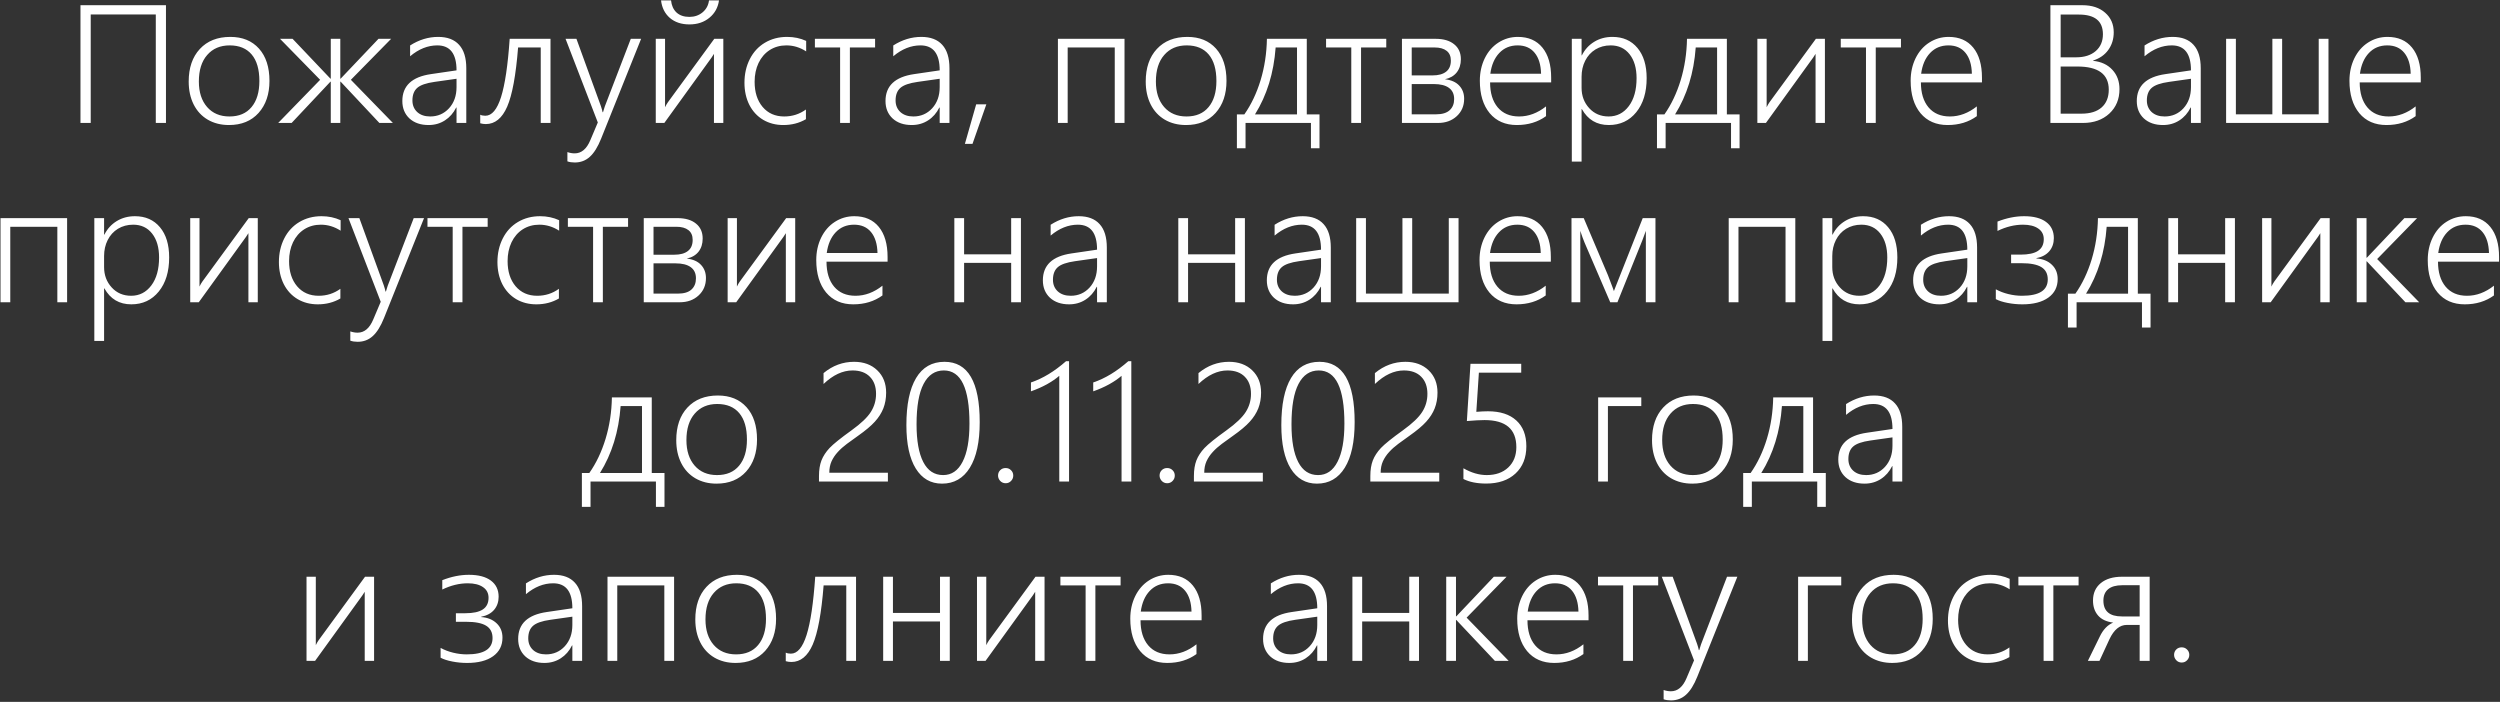 <?xml version="1.0" encoding="UTF-8"?> <svg xmlns="http://www.w3.org/2000/svg" width="1464" height="411" viewBox="0 0 1464 411" fill="none"><rect x="0" y="0" width="1464" height="411" fill="#333333" stroke="none"/><path d="M91.234 72V8.484H53.125V72H47.125V3.047H97.188V72H91.234ZM134.078 73.219C129.391 73.219 125.25 72.172 121.656 70.078C118.094 67.984 115.344 65.016 113.406 61.172C111.469 57.297 110.5 52.828 110.5 47.766C110.5 39.734 112.672 33.375 117.016 28.688C121.391 23.969 127.344 21.609 134.875 21.609C141.969 21.609 147.562 23.891 151.656 28.453C155.75 33.016 157.797 39.328 157.797 47.391C157.797 55.141 155.672 61.391 151.422 66.141C147.172 70.859 141.391 73.219 134.078 73.219ZM134.5 26.578C128.969 26.578 124.578 28.453 121.328 32.203C118.078 35.922 116.453 41.094 116.453 47.719C116.453 54 118.062 58.984 121.281 62.672C124.5 66.359 128.859 68.203 134.359 68.203C139.953 68.203 144.266 66.375 147.297 62.719C150.359 59.062 151.891 53.969 151.891 47.438C151.891 40.656 150.391 35.484 147.391 31.922C144.391 28.359 140.094 26.578 134.5 26.578ZM222.156 72L199.469 47.812H199.281V72H193.703V47.812H193.516L170.781 72H162.906L187.469 46.734L163.984 22.734H171.344L193.516 46.078H193.703V22.734H199.281V46.078H199.469L221.641 22.734H229.047L205.469 46.734L230.078 72H222.156ZM267.344 72V62.953H267.156C265.562 66.172 263.359 68.688 260.547 70.5C257.734 72.312 254.547 73.219 250.984 73.219C246.328 73.219 242.594 71.938 239.781 69.375C237 66.781 235.609 63.375 235.609 59.156C235.609 50.281 241.188 45.031 252.344 43.406L267.344 41.203C267.344 31.453 263.594 26.578 256.094 26.578C250.531 26.578 245.219 28.703 240.156 32.953V26.625C245.375 23.281 250.859 21.609 256.609 21.609C261.984 21.609 266.062 23.156 268.844 26.25C271.656 29.312 273.062 33.891 273.062 39.984V72H267.344ZM241.516 58.828C241.516 61.609 242.453 63.875 244.328 65.625C246.234 67.344 248.766 68.203 251.922 68.203C256.328 68.203 260 66.609 262.938 63.422C265.875 60.203 267.344 56.062 267.344 51V46.125L254.453 47.953C249.578 48.641 246.203 49.812 244.328 51.469C242.453 53.125 241.516 55.578 241.516 58.828ZM316.656 72V27.797H303.391C302.109 44.047 299.984 55.594 297.016 62.438C294.047 69.25 289.875 72.656 284.5 72.656C283.406 72.656 282.312 72.5 281.219 72.188V67.172C281.969 67.578 282.969 67.781 284.219 67.781C288.031 67.781 291.094 64.141 293.406 56.859C295.719 49.578 297.406 38.203 298.469 22.734H322.375V72H316.656ZM336.578 95.156C334.953 95.156 333.516 94.938 332.266 94.5V89.062C333.703 89.562 335.125 89.812 336.531 89.812C340.5 89.812 343.562 87.219 345.719 82.031L350.078 71.719L331.188 22.734H337.562L351.859 62.062C352.328 63.438 352.672 64.656 352.891 65.719H353.125L353.641 64.031L354.203 62.25L369.391 22.734H375.438L352 81.234C350.062 86.078 347.859 89.609 345.391 91.828C342.953 94.047 340.016 95.156 336.578 95.156ZM403.75 9.891C406.719 9.891 409.281 9 411.438 7.219C413.594 5.406 414.844 3.078 415.188 0.234H421.047C420.453 4.422 418.578 7.812 415.422 10.406C412.297 13 408.391 14.297 403.703 14.297C399.047 14.297 395.234 13.031 392.266 10.5C389.328 7.938 387.609 4.516 387.109 0.234H392.969C393.25 3.203 394.312 5.562 396.156 7.312C398.031 9.031 400.547 9.891 403.703 9.891H403.75ZM418.094 72V31.547L416.734 33.656L389.031 72H384.016V22.734H389.453V62.812C389.953 61.719 390.516 60.734 391.141 59.859L418.281 22.734H423.578V72H418.094ZM471.953 69.797C468.047 72.078 463.641 73.219 458.734 73.219C454.328 73.219 450.391 72.203 446.922 70.172C443.453 68.109 440.75 65.188 438.812 61.406C436.906 57.594 435.953 53.281 435.953 48.469C435.953 43.344 437 38.719 439.094 34.594C441.188 30.469 444.125 27.281 447.906 25.031C451.719 22.75 456.062 21.609 460.938 21.609C464.969 21.609 468.688 22.391 472.094 23.953V30.094C468.469 27.75 464.609 26.578 460.516 26.578C456.859 26.578 453.609 27.484 450.766 29.297C447.953 31.109 445.766 33.641 444.203 36.891C442.672 40.141 441.906 43.812 441.906 47.906C441.906 54 443.469 58.906 446.594 62.625C449.75 66.344 453.969 68.203 459.25 68.203C463.969 68.203 468.203 66.844 471.953 64.125V69.797ZM497.688 27.797V72H491.969V27.797H477.203V22.734H512.453V27.797H497.688ZM550.281 72V62.953H550.094C548.5 66.172 546.297 68.688 543.484 70.5C540.672 72.312 537.484 73.219 533.922 73.219C529.266 73.219 525.531 71.938 522.719 69.375C519.938 66.781 518.547 63.375 518.547 59.156C518.547 50.281 524.125 45.031 535.281 43.406L550.281 41.203C550.281 31.453 546.531 26.578 539.031 26.578C533.469 26.578 528.156 28.703 523.094 32.953V26.625C528.312 23.281 533.797 21.609 539.547 21.609C544.922 21.609 549 23.156 551.781 26.25C554.594 29.312 556 33.891 556 39.984V72H550.281ZM524.453 58.828C524.453 61.609 525.391 63.875 527.266 65.625C529.172 67.344 531.703 68.203 534.859 68.203C539.266 68.203 542.938 66.609 545.875 63.422C548.812 60.203 550.281 56.062 550.281 51V46.125L537.391 47.953C532.516 48.641 529.141 49.812 527.266 51.469C525.391 53.125 524.453 55.578 524.453 58.828ZM569.5 84.234H565.047L571.656 61.078H577.609L569.5 84.234ZM652.797 72V27.797H625.234V72H619.516V22.734H658.516V72H652.797ZM694.516 73.219C689.828 73.219 685.688 72.172 682.094 70.078C678.531 67.984 675.781 65.016 673.844 61.172C671.906 57.297 670.938 52.828 670.938 47.766C670.938 39.734 673.109 33.375 677.453 28.688C681.828 23.969 687.781 21.609 695.312 21.609C702.406 21.609 708 23.891 712.094 28.453C716.188 33.016 718.234 39.328 718.234 47.391C718.234 55.141 716.109 61.391 711.859 66.141C707.609 70.859 701.828 73.219 694.516 73.219ZM694.938 26.578C689.406 26.578 685.016 28.453 681.766 32.203C678.516 35.922 676.891 41.094 676.891 47.719C676.891 54 678.5 58.984 681.719 62.672C684.938 66.359 689.297 68.203 694.797 68.203C700.391 68.203 704.703 66.375 707.734 62.719C710.797 59.062 712.328 53.969 712.328 47.438C712.328 40.656 710.828 35.484 707.828 31.922C704.828 28.359 700.531 26.578 694.938 26.578ZM767.688 86.812V72H729.391V86.812H724.328V66.984H728.688C732.719 61.234 735.891 54.562 738.203 46.969C740.516 39.344 741.75 31.266 741.906 22.734H765.25V66.984H772.703V86.812H767.688ZM759.531 27.797H747.016C745.922 42.766 741.891 55.828 734.922 66.984H759.531V27.797ZM797.031 27.797V72H791.312V27.797H776.547V22.734H811.797V27.797H797.031ZM857.406 57.844C857.406 61.969 855.969 65.359 853.094 68.016C850.219 70.672 846.562 72 842.125 72H820.984V22.734H840.719C845.344 22.734 848.953 23.797 851.547 25.922C854.172 28.016 855.484 30.938 855.484 34.688C855.484 37.781 854.672 40.359 853.047 42.422C851.422 44.453 849.125 45.781 846.156 46.406C849.875 46.844 852.672 48.094 854.547 50.156C856.453 52.188 857.406 54.75 857.406 57.844ZM849.625 35.484C849.625 32.953 848.797 31.047 847.141 29.766C845.484 28.453 843.125 27.797 840.062 27.797H826.703V44.156H838.938C842.344 44.156 844.969 43.438 846.812 42C848.688 40.562 849.625 38.391 849.625 35.484ZM851.547 57.984C851.547 55.078 850.516 52.891 848.453 51.422C846.422 49.953 843.469 49.219 839.594 49.219H826.703V66.938H841.047C844.547 66.938 847.172 66.141 848.922 64.547C850.672 62.953 851.547 60.766 851.547 57.984ZM872.594 48.234C872.594 54.422 874.078 59.297 877.047 62.859C880.047 66.422 884.219 68.203 889.562 68.203C895.125 68.203 900.391 66.234 905.359 62.297V68.016C900.578 71.484 894.875 73.219 888.25 73.219C881.531 73.219 876.234 70.906 872.359 66.281C868.516 61.625 866.594 55.297 866.594 47.297C866.594 42.484 867.547 38.109 869.453 34.172C871.391 30.203 874.062 27.125 877.469 24.938C880.906 22.719 884.703 21.609 888.859 21.609C895.047 21.609 899.844 23.703 903.25 27.891C906.656 32.078 908.359 37.938 908.359 45.469V48.234H872.594ZM902.453 43.172C902.328 37.922 901.078 33.844 898.703 30.938C896.328 28.031 893 26.578 888.719 26.578C884.375 26.578 880.797 28.062 877.984 31.031C875.172 34 873.422 38.047 872.734 43.172H902.453ZM926.172 63.891V94.641H920.453V22.734H926.172V32.391H926.359C928.047 29.016 930.453 26.375 933.578 24.469C936.703 22.562 940.25 21.609 944.219 21.609C950.406 21.609 955.297 23.766 958.891 28.078C962.484 32.359 964.281 38.25 964.281 45.75C964.281 54.062 962.25 60.719 958.188 65.719C954.125 70.719 948.766 73.219 942.109 73.219C935.078 73.219 929.828 70.109 926.359 63.891H926.172ZM926.172 51.422C926.172 56.109 927.656 60.078 930.625 63.328C933.594 66.578 937.391 68.203 942.016 68.203C946.859 68.203 950.797 66.188 953.828 62.156C956.859 58.125 958.375 52.656 958.375 45.75C958.375 39.906 957.016 35.25 954.297 31.781C951.578 28.312 947.875 26.578 943.188 26.578C939.875 26.578 936.906 27.375 934.281 28.969C931.688 30.562 929.688 32.766 928.281 35.578C926.875 38.359 926.172 41.484 926.172 44.953V51.422ZM1013.69 86.812V72H975.391V86.812H970.328V66.984H974.688C978.719 61.234 981.891 54.562 984.203 46.969C986.516 39.344 987.75 31.266 987.906 22.734H1011.25V66.984H1018.7V86.812H1013.69ZM1005.53 27.797H993.016C991.922 42.766 987.891 55.828 980.922 66.984H1005.53V27.797ZM1063.19 72V31.547L1061.83 33.656L1034.12 72H1029.11V22.734H1034.55V62.812C1035.05 61.719 1035.61 60.734 1036.23 59.859L1063.38 22.734H1068.67V72H1063.19ZM1098.44 27.797V72H1092.72V27.797H1077.95V22.734H1113.2V27.797H1098.44ZM1124.88 48.234C1124.88 54.422 1126.36 59.297 1129.33 62.859C1132.33 66.422 1136.5 68.203 1141.84 68.203C1147.41 68.203 1152.67 66.234 1157.64 62.297V68.016C1152.86 71.484 1147.16 73.219 1140.53 73.219C1133.81 73.219 1128.52 70.906 1124.64 66.281C1120.8 61.625 1118.88 55.297 1118.88 47.297C1118.88 42.484 1119.83 38.109 1121.73 34.172C1123.67 30.203 1126.34 27.125 1129.75 24.938C1133.19 22.719 1136.98 21.609 1141.14 21.609C1147.33 21.609 1152.12 23.703 1155.53 27.891C1158.94 32.078 1160.64 37.938 1160.64 45.469V48.234H1124.88ZM1154.73 43.172C1154.61 37.922 1153.36 33.844 1150.98 30.938C1148.61 28.031 1145.28 26.578 1141 26.578C1136.66 26.578 1133.08 28.062 1130.27 31.031C1127.45 34 1125.7 38.047 1125.02 43.172H1154.73ZM1200.72 72V3.047H1219.42C1225.02 3.047 1229.47 4.516 1232.78 7.453C1236.12 10.359 1237.8 14.188 1237.8 18.938C1237.8 22.875 1236.73 26.312 1234.61 29.25C1232.52 32.156 1229.56 34.219 1225.75 35.438V35.625C1230.5 36.125 1234.25 37.875 1237 40.875C1239.78 43.875 1241.17 47.656 1241.17 52.219C1241.17 58.062 1239.19 62.828 1235.22 66.516C1231.25 70.172 1226.11 72 1219.8 72H1200.72ZM1206.72 8.531V33.562H1215.81C1220.62 33.562 1224.44 32.344 1227.25 29.906C1230.06 27.469 1231.47 24.188 1231.47 20.062C1231.47 12.375 1226.78 8.531 1217.41 8.531H1206.72ZM1206.72 38.953V66.562H1218.86C1224.02 66.562 1227.97 65.344 1230.72 62.906C1233.5 60.438 1234.89 56.969 1234.89 52.5C1234.89 43.469 1228.77 38.953 1216.52 38.953H1206.72ZM1283.03 72V62.953H1282.84C1281.25 66.172 1279.05 68.688 1276.23 70.5C1273.42 72.312 1270.23 73.219 1266.67 73.219C1262.02 73.219 1258.28 71.938 1255.47 69.375C1252.69 66.781 1251.3 63.375 1251.3 59.156C1251.3 50.281 1256.88 45.031 1268.03 43.406L1283.03 41.203C1283.03 31.453 1279.28 26.578 1271.78 26.578C1266.22 26.578 1260.91 28.703 1255.84 32.953V26.625C1261.06 23.281 1266.55 21.609 1272.3 21.609C1277.67 21.609 1281.75 23.156 1284.53 26.25C1287.34 29.312 1288.75 33.891 1288.75 39.984V72H1283.03ZM1257.2 58.828C1257.2 61.609 1258.14 63.875 1260.02 65.625C1261.92 67.344 1264.45 68.203 1267.61 68.203C1272.02 68.203 1275.69 66.609 1278.62 63.422C1281.56 60.203 1283.03 56.062 1283.03 51V46.125L1270.14 47.953C1265.27 48.641 1261.89 49.812 1260.02 51.469C1258.14 53.125 1257.2 55.578 1257.2 58.828ZM1303.61 72V22.734H1309.33V66.938H1330.7V22.734H1336.42V66.938H1357.84V22.734H1363.56V72H1303.61ZM1381.84 48.234C1381.84 54.422 1383.33 59.297 1386.3 62.859C1389.3 66.422 1393.47 68.203 1398.81 68.203C1404.38 68.203 1409.64 66.234 1414.61 62.297V68.016C1409.83 71.484 1404.12 73.219 1397.5 73.219C1390.78 73.219 1385.48 70.906 1381.61 66.281C1377.77 61.625 1375.84 55.297 1375.84 47.297C1375.84 42.484 1376.8 38.109 1378.7 34.172C1380.64 30.203 1383.31 27.125 1386.72 24.938C1390.16 22.719 1393.95 21.609 1398.11 21.609C1404.3 21.609 1409.09 23.703 1412.5 27.891C1415.91 32.078 1417.61 37.938 1417.61 45.469V48.234H1381.84ZM1411.7 43.172C1411.58 37.922 1410.33 33.844 1407.95 30.938C1405.58 28.031 1402.25 26.578 1397.97 26.578C1393.62 26.578 1390.05 28.062 1387.23 31.031C1384.42 34 1382.67 38.047 1381.98 43.172H1411.7ZM33.578 177V132.797H6.016V177H0.297V127.734H39.297V177H33.578ZM60.953 168.891V199.641H55.234V127.734H60.953V137.391H61.141C62.828 134.016 65.234 131.375 68.359 129.469C71.484 127.562 75.031 126.609 79 126.609C85.188 126.609 90.078 128.766 93.672 133.078C97.266 137.359 99.062 143.25 99.062 150.75C99.062 159.062 97.031 165.719 92.969 170.719C88.906 175.719 83.547 178.219 76.891 178.219C69.859 178.219 64.609 175.109 61.141 168.891H60.953ZM60.953 156.422C60.953 161.109 62.438 165.078 65.406 168.328C68.375 171.578 72.172 173.203 76.797 173.203C81.641 173.203 85.578 171.188 88.609 167.156C91.641 163.125 93.156 157.656 93.156 150.75C93.156 144.906 91.797 140.25 89.078 136.781C86.359 133.312 82.656 131.578 77.969 131.578C74.656 131.578 71.688 132.375 69.062 133.969C66.469 135.562 64.469 137.766 63.062 140.578C61.656 143.359 60.953 146.484 60.953 149.953V156.422ZM145.469 177V136.547L144.109 138.656L116.406 177H111.391V127.734H116.828V167.812C117.328 166.719 117.891 165.734 118.516 164.859L145.656 127.734H150.953V177H145.469ZM199.328 174.797C195.422 177.078 191.016 178.219 186.109 178.219C181.703 178.219 177.766 177.203 174.297 175.172C170.828 173.109 168.125 170.188 166.188 166.406C164.281 162.594 163.328 158.281 163.328 153.469C163.328 148.344 164.375 143.719 166.469 139.594C168.562 135.469 171.5 132.281 175.281 130.031C179.094 127.75 183.438 126.609 188.312 126.609C192.344 126.609 196.062 127.391 199.469 128.953V135.094C195.844 132.75 191.984 131.578 187.891 131.578C184.234 131.578 180.984 132.484 178.141 134.297C175.328 136.109 173.141 138.641 171.578 141.891C170.047 145.141 169.281 148.812 169.281 152.906C169.281 159 170.844 163.906 173.969 167.625C177.125 171.344 181.344 173.203 186.625 173.203C191.344 173.203 195.578 171.844 199.328 169.125V174.797ZM209.453 200.156C207.828 200.156 206.391 199.938 205.141 199.5V194.062C206.578 194.562 208 194.812 209.406 194.812C213.375 194.812 216.438 192.219 218.594 187.031L222.953 176.719L204.062 127.734H210.438L224.734 167.062C225.203 168.438 225.547 169.656 225.766 170.719H226L226.516 169.031L227.078 167.25L242.266 127.734H248.312L224.875 186.234C222.938 191.078 220.734 194.609 218.266 196.828C215.828 199.047 212.891 200.156 209.453 200.156ZM270.812 132.797V177H265.094V132.797H250.328V127.734H285.578V132.797H270.812ZM327.297 174.797C323.391 177.078 318.984 178.219 314.078 178.219C309.672 178.219 305.734 177.203 302.266 175.172C298.797 173.109 296.094 170.188 294.156 166.406C292.25 162.594 291.297 158.281 291.297 153.469C291.297 148.344 292.344 143.719 294.438 139.594C296.531 135.469 299.469 132.281 303.25 130.031C307.062 127.75 311.406 126.609 316.281 126.609C320.312 126.609 324.031 127.391 327.438 128.953V135.094C323.812 132.75 319.953 131.578 315.859 131.578C312.203 131.578 308.953 132.484 306.109 134.297C303.297 136.109 301.109 138.641 299.547 141.891C298.016 145.141 297.25 148.812 297.25 152.906C297.25 159 298.812 163.906 301.938 167.625C305.094 171.344 309.312 173.203 314.594 173.203C319.312 173.203 323.547 171.844 327.297 169.125V174.797ZM353.031 132.797V177H347.312V132.797H332.547V127.734H367.797V132.797H353.031ZM413.406 162.844C413.406 166.969 411.969 170.359 409.094 173.016C406.219 175.672 402.562 177 398.125 177H376.984V127.734H396.719C401.344 127.734 404.953 128.797 407.547 130.922C410.172 133.016 411.484 135.938 411.484 139.688C411.484 142.781 410.672 145.359 409.047 147.422C407.422 149.453 405.125 150.781 402.156 151.406C405.875 151.844 408.672 153.094 410.547 155.156C412.453 157.188 413.406 159.75 413.406 162.844ZM405.625 140.484C405.625 137.953 404.797 136.047 403.141 134.766C401.484 133.453 399.125 132.797 396.062 132.797H382.703V149.156H394.938C398.344 149.156 400.969 148.438 402.812 147C404.688 145.562 405.625 143.391 405.625 140.484ZM407.547 162.984C407.547 160.078 406.516 157.891 404.453 156.422C402.422 154.953 399.469 154.219 395.594 154.219H382.703V171.938H397.047C400.547 171.938 403.172 171.141 404.922 169.547C406.672 167.953 407.547 165.766 407.547 162.984ZM460.188 177V136.547L458.828 138.656L431.125 177H426.109V127.734H431.547V167.812C432.047 166.719 432.609 165.734 433.234 164.859L460.375 127.734H465.672V177H460.188ZM484 153.234C484 159.422 485.484 164.297 488.453 167.859C491.453 171.422 495.625 173.203 500.969 173.203C506.531 173.203 511.797 171.234 516.766 167.297V173.016C511.984 176.484 506.281 178.219 499.656 178.219C492.938 178.219 487.641 175.906 483.766 171.281C479.922 166.625 478 160.297 478 152.297C478 147.484 478.953 143.109 480.859 139.172C482.797 135.203 485.469 132.125 488.875 129.938C492.312 127.719 496.109 126.609 500.266 126.609C506.453 126.609 511.25 128.703 514.656 132.891C518.062 137.078 519.766 142.938 519.766 150.469V153.234H484ZM513.859 148.172C513.734 142.922 512.484 138.844 510.109 135.938C507.734 133.031 504.406 131.578 500.125 131.578C495.781 131.578 492.203 133.062 489.391 136.031C486.578 139 484.828 143.047 484.141 148.172H513.859ZM592.141 177V153.938H564.578V177H558.859V127.734H564.578V148.922H592.141V127.734H597.859V177H592.141ZM642.438 177V167.953H642.25C640.656 171.172 638.453 173.688 635.641 175.5C632.828 177.312 629.641 178.219 626.078 178.219C621.422 178.219 617.688 176.938 614.875 174.375C612.094 171.781 610.703 168.375 610.703 164.156C610.703 155.281 616.281 150.031 627.438 148.406L642.438 146.203C642.438 136.453 638.688 131.578 631.188 131.578C625.625 131.578 620.312 133.703 615.25 137.953V131.625C620.469 128.281 625.953 126.609 631.703 126.609C637.078 126.609 641.156 128.156 643.938 131.25C646.75 134.312 648.156 138.891 648.156 144.984V177H642.438ZM616.609 163.828C616.609 166.609 617.547 168.875 619.422 170.625C621.328 172.344 623.859 173.203 627.016 173.203C631.422 173.203 635.094 171.609 638.031 168.422C640.969 165.203 642.438 161.062 642.438 156V151.125L629.547 152.953C624.672 153.641 621.297 154.812 619.422 156.469C617.547 158.125 616.609 160.578 616.609 163.828ZM723.297 177V153.938H695.734V177H690.016V127.734H695.734V148.922H723.297V127.734H729.016V177H723.297ZM773.594 177V167.953H773.406C771.812 171.172 769.609 173.688 766.797 175.5C763.984 177.312 760.797 178.219 757.234 178.219C752.578 178.219 748.844 176.938 746.031 174.375C743.25 171.781 741.859 168.375 741.859 164.156C741.859 155.281 747.438 150.031 758.594 148.406L773.594 146.203C773.594 136.453 769.844 131.578 762.344 131.578C756.781 131.578 751.469 133.703 746.406 137.953V131.625C751.625 128.281 757.109 126.609 762.859 126.609C768.234 126.609 772.312 128.156 775.094 131.25C777.906 134.312 779.312 138.891 779.312 144.984V177H773.594ZM747.766 163.828C747.766 166.609 748.703 168.875 750.578 170.625C752.484 172.344 755.016 173.203 758.172 173.203C762.578 173.203 766.25 171.609 769.188 168.422C772.125 165.203 773.594 161.062 773.594 156V151.125L760.703 152.953C755.828 153.641 752.453 154.812 750.578 156.469C748.703 158.125 747.766 160.578 747.766 163.828ZM794.172 177V127.734H799.891V171.938H821.266V127.734H826.984V171.938H848.406V127.734H854.125V177H794.172ZM872.406 153.234C872.406 159.422 873.891 164.297 876.859 167.859C879.859 171.422 884.031 173.203 889.375 173.203C894.938 173.203 900.203 171.234 905.172 167.297V173.016C900.391 176.484 894.688 178.219 888.062 178.219C881.344 178.219 876.047 175.906 872.172 171.281C868.328 166.625 866.406 160.297 866.406 152.297C866.406 147.484 867.359 143.109 869.266 139.172C871.203 135.203 873.875 132.125 877.281 129.938C880.719 127.719 884.516 126.609 888.672 126.609C894.859 126.609 899.656 128.703 903.062 132.891C906.469 137.078 908.172 142.938 908.172 150.469V153.234H872.406ZM902.266 148.172C902.141 142.922 900.891 138.844 898.516 135.938C896.141 133.031 892.812 131.578 888.531 131.578C884.188 131.578 880.609 133.062 877.797 136.031C874.984 139 873.234 143.047 872.547 148.172H902.266ZM963.812 177V135.188C963.375 136.531 962.719 138.312 961.844 140.531C961 142.75 956.109 154.906 947.172 177H942.953L928.844 144.234C928.25 142.922 927.547 141.188 926.734 139.031C925.953 136.844 925.516 135.562 925.422 135.188V177H920.266V127.734H927.438L941.594 161.109C942.906 164.484 943.875 167.031 944.5 168.75L945.109 170.484L945.672 168.984L961.984 127.734H969.438V177H963.812ZM1045.61 177V132.797H1018.05V177H1012.33V127.734H1051.33V177H1045.61ZM1072.98 168.891V199.641H1067.27V127.734H1072.98V137.391H1073.17C1074.86 134.016 1077.27 131.375 1080.39 129.469C1083.52 127.562 1087.06 126.609 1091.03 126.609C1097.22 126.609 1102.11 128.766 1105.7 133.078C1109.3 137.359 1111.09 143.25 1111.09 150.75C1111.09 159.062 1109.06 165.719 1105 170.719C1100.94 175.719 1095.58 178.219 1088.92 178.219C1081.89 178.219 1076.64 175.109 1073.17 168.891H1072.98ZM1072.98 156.422C1072.98 161.109 1074.47 165.078 1077.44 168.328C1080.41 171.578 1084.2 173.203 1088.83 173.203C1093.67 173.203 1097.61 171.188 1100.64 167.156C1103.67 163.125 1105.19 157.656 1105.19 150.75C1105.19 144.906 1103.83 140.25 1101.11 136.781C1098.39 133.312 1094.69 131.578 1090 131.578C1086.69 131.578 1083.72 132.375 1081.09 133.969C1078.5 135.562 1076.5 137.766 1075.09 140.578C1073.69 143.359 1072.98 146.484 1072.98 149.953V156.422ZM1152.06 177V167.953H1151.88C1150.28 171.172 1148.08 173.688 1145.27 175.5C1142.45 177.312 1139.27 178.219 1135.7 178.219C1131.05 178.219 1127.31 176.938 1124.5 174.375C1121.72 171.781 1120.33 168.375 1120.33 164.156C1120.33 155.281 1125.91 150.031 1137.06 148.406L1152.06 146.203C1152.06 136.453 1148.31 131.578 1140.81 131.578C1135.25 131.578 1129.94 133.703 1124.88 137.953V131.625C1130.09 128.281 1135.58 126.609 1141.33 126.609C1146.7 126.609 1150.78 128.156 1153.56 131.25C1156.38 134.312 1157.78 138.891 1157.78 144.984V177H1152.06ZM1126.23 163.828C1126.23 166.609 1127.17 168.875 1129.05 170.625C1130.95 172.344 1133.48 173.203 1136.64 173.203C1141.05 173.203 1144.72 171.609 1147.66 168.422C1150.59 165.203 1152.06 161.062 1152.06 156V151.125L1139.17 152.953C1134.3 153.641 1130.92 154.812 1129.05 156.469C1127.17 158.125 1126.23 160.578 1126.23 163.828ZM1204.98 163.406C1204.98 168.031 1203.16 171.656 1199.5 174.281C1195.84 176.906 1190.77 178.219 1184.27 178.219C1181.3 178.219 1178.41 177.938 1175.59 177.375C1172.81 176.844 1170.53 176.109 1168.75 175.172V169.406C1170.97 170.625 1173.42 171.562 1176.11 172.219C1178.8 172.875 1181.45 173.203 1184.08 173.203C1194.14 173.203 1199.17 170.016 1199.17 163.641C1199.17 160.359 1197.92 157.953 1195.42 156.422C1192.95 154.891 1189.05 154.125 1183.7 154.125H1177.7V149.109H1183.23C1187.83 149.109 1191.23 148.375 1193.45 146.906C1195.7 145.438 1196.83 143.156 1196.83 140.062C1196.83 137.375 1195.75 135.297 1193.59 133.828C1191.44 132.328 1188.47 131.578 1184.69 131.578C1179.72 131.578 1174.73 132.797 1169.73 135.234V129.75C1175.08 127.656 1180.27 126.609 1185.3 126.609C1190.89 126.609 1195.19 127.734 1198.19 129.984C1201.22 132.234 1202.73 135.391 1202.73 139.453C1202.73 142.484 1201.84 145.047 1200.06 147.141C1198.28 149.203 1195.77 150.547 1192.52 151.172V151.359C1196.27 151.609 1199.28 152.828 1201.56 155.016C1203.84 157.172 1204.98 159.969 1204.98 163.406ZM1254.34 191.812V177H1216.05V191.812H1210.98V171.984H1215.34C1219.38 166.234 1222.55 159.562 1224.86 151.969C1227.17 144.344 1228.41 136.266 1228.56 127.734H1251.91V171.984H1259.36V191.812H1254.34ZM1246.19 132.797H1233.67C1232.58 147.766 1228.55 160.828 1221.58 171.984H1246.19V132.797ZM1303.05 177V153.938H1275.48V177H1269.77V127.734H1275.48V148.922H1303.05V127.734H1308.77V177H1303.05ZM1358.78 177V136.547L1357.42 138.656L1329.72 177H1324.7V127.734H1330.14V167.812C1330.64 166.719 1331.2 165.734 1331.83 164.859L1358.97 127.734H1364.27V177H1358.78ZM1408.61 177L1386.02 153.047H1385.83V177H1380.11V127.734H1385.83V150.938H1386.02L1408 127.734H1415.45L1392.06 151.688L1416.67 177H1408.61ZM1427.69 153.234C1427.69 159.422 1429.17 164.297 1432.14 167.859C1435.14 171.422 1439.31 173.203 1444.66 173.203C1450.22 173.203 1455.48 171.234 1460.45 167.297V173.016C1455.67 176.484 1449.97 178.219 1443.34 178.219C1436.62 178.219 1431.33 175.906 1427.45 171.281C1423.61 166.625 1421.69 160.297 1421.69 152.297C1421.69 147.484 1422.64 143.109 1424.55 139.172C1426.48 135.203 1429.16 132.125 1432.56 129.938C1436 127.719 1439.8 126.609 1443.95 126.609C1450.14 126.609 1454.94 128.703 1458.34 132.891C1461.75 137.078 1463.45 142.938 1463.45 150.469V153.234H1427.69ZM1457.55 148.172C1457.42 142.922 1456.17 138.844 1453.8 135.938C1451.42 133.031 1448.09 131.578 1443.81 131.578C1439.47 131.578 1435.89 133.062 1433.08 136.031C1430.27 139 1428.52 143.047 1427.83 148.172H1457.55ZM384.109 296.812V282H345.812V296.812H340.75V276.984H345.109C349.141 271.234 352.312 264.562 354.625 256.969C356.938 249.344 358.172 241.266 358.328 232.734H381.672V276.984H389.125V296.812H384.109ZM375.953 237.797H363.438C362.344 252.766 358.312 265.828 351.344 276.984H375.953V237.797ZM419.594 283.219C414.906 283.219 410.766 282.172 407.172 280.078C403.609 277.984 400.859 275.016 398.922 271.172C396.984 267.297 396.016 262.828 396.016 257.766C396.016 249.734 398.188 243.375 402.531 238.688C406.906 233.969 412.859 231.609 420.391 231.609C427.484 231.609 433.078 233.891 437.172 238.453C441.266 243.016 443.312 249.328 443.312 257.391C443.312 265.141 441.188 271.391 436.938 276.141C432.688 280.859 426.906 283.219 419.594 283.219ZM420.016 236.578C414.484 236.578 410.094 238.453 406.844 242.203C403.594 245.922 401.969 251.094 401.969 257.719C401.969 264 403.578 268.984 406.797 272.672C410.016 276.359 414.375 278.203 419.875 278.203C425.469 278.203 429.781 276.375 432.812 272.719C435.875 269.062 437.406 263.969 437.406 257.438C437.406 250.656 435.906 245.484 432.906 241.922C429.906 238.359 425.609 236.578 420.016 236.578ZM479.594 282V278.719C479.594 275.188 480.078 272.156 481.047 269.625C482.047 267.094 483.625 264.672 485.781 262.359C487.969 260.047 492.281 256.578 498.719 251.953C504.219 247.984 507.969 244.406 509.969 241.219C512 238.031 513.016 234.5 513.016 230.625C513.016 226.406 511.812 223.078 509.406 220.641C507 218.172 503.609 216.938 499.234 216.938C493.484 216.938 487.828 219.578 482.266 224.859V218.484C487.609 214.078 493.562 211.875 500.125 211.875C505.75 211.875 510.281 213.531 513.719 216.844C517.188 220.156 518.922 224.516 518.922 229.922C518.922 233.297 518.375 236.375 517.281 239.156C516.188 241.906 514.531 244.5 512.312 246.938C510.125 249.375 506.812 252.156 502.375 255.281C500.125 256.875 497.984 258.422 495.953 259.922C493.922 261.422 492.141 263.016 490.609 264.703C489.078 266.359 487.859 268.172 486.953 270.141C486.078 272.109 485.641 274.344 485.641 276.844H519.953V282H479.594ZM551.641 283.219C545.047 283.219 539.922 280.266 536.266 274.359C532.609 268.422 530.781 259.953 530.781 248.953C530.781 236.922 532.672 227.734 536.453 221.391C540.234 215.047 545.781 211.875 553.094 211.875C566.844 211.875 573.719 223.656 573.719 247.219C573.719 258.781 571.797 267.672 567.953 273.891C564.109 280.109 558.672 283.219 551.641 283.219ZM552.719 216.938C547.562 216.938 543.609 219.562 540.859 224.812C538.109 230.062 536.734 237.953 536.734 248.484C536.734 258.109 538.047 265.469 540.672 270.562C543.297 275.656 547.172 278.203 552.297 278.203C557.234 278.203 561.031 275.609 563.688 270.422C566.375 265.234 567.719 257.766 567.719 248.016C567.719 227.297 562.719 216.938 552.719 216.938ZM588.906 282.984C587.656 282.984 586.594 282.531 585.719 281.625C584.875 280.688 584.453 279.641 584.453 278.484C584.453 277.234 584.875 276.188 585.719 275.344C586.562 274.5 587.625 274.078 588.906 274.078C590.156 274.078 591.203 274.5 592.047 275.344C592.922 276.188 593.359 277.234 593.359 278.484C593.359 279.734 592.922 280.797 592.047 281.672C591.203 282.547 590.156 282.984 588.906 282.984ZM626.031 211.5V282H620.312V220.078C618.375 221.766 615.953 223.422 613.047 225.047C610.141 226.641 607.031 228.016 603.719 229.172V223.969C610.625 221.656 617.484 217.5 624.297 211.5H626.031ZM662.5 211.5V282H656.781V220.078C654.844 221.766 652.422 223.422 649.516 225.047C646.609 226.641 643.5 228.016 640.188 229.172V223.969C647.094 221.656 653.953 217.5 660.766 211.5H662.5ZM683.5 282.984C682.25 282.984 681.188 282.531 680.312 281.625C679.469 280.688 679.047 279.641 679.047 278.484C679.047 277.234 679.469 276.188 680.312 275.344C681.156 274.5 682.219 274.078 683.5 274.078C684.75 274.078 685.797 274.5 686.641 275.344C687.516 276.188 687.953 277.234 687.953 278.484C687.953 279.734 687.516 280.797 686.641 281.672C685.797 282.547 684.75 282.984 683.5 282.984ZM699.156 282V278.719C699.156 275.188 699.641 272.156 700.609 269.625C701.609 267.094 703.188 264.672 705.344 262.359C707.531 260.047 711.844 256.578 718.281 251.953C723.781 247.984 727.531 244.406 729.531 241.219C731.562 238.031 732.578 234.5 732.578 230.625C732.578 226.406 731.375 223.078 728.969 220.641C726.562 218.172 723.172 216.938 718.797 216.938C713.047 216.938 707.391 219.578 701.828 224.859V218.484C707.172 214.078 713.125 211.875 719.688 211.875C725.312 211.875 729.844 213.531 733.281 216.844C736.75 220.156 738.484 224.516 738.484 229.922C738.484 233.297 737.938 236.375 736.844 239.156C735.75 241.906 734.094 244.5 731.875 246.938C729.688 249.375 726.375 252.156 721.938 255.281C719.688 256.875 717.547 258.422 715.516 259.922C713.484 261.422 711.703 263.016 710.172 264.703C708.641 266.359 707.422 268.172 706.516 270.141C705.641 272.109 705.203 274.344 705.203 276.844H739.516V282H699.156ZM771.203 283.219C764.609 283.219 759.484 280.266 755.828 274.359C752.172 268.422 750.344 259.953 750.344 248.953C750.344 236.922 752.234 227.734 756.016 221.391C759.797 215.047 765.344 211.875 772.656 211.875C786.406 211.875 793.281 223.656 793.281 247.219C793.281 258.781 791.359 267.672 787.516 273.891C783.672 280.109 778.234 283.219 771.203 283.219ZM772.281 216.938C767.125 216.938 763.172 219.562 760.422 224.812C757.672 230.062 756.297 237.953 756.297 248.484C756.297 258.109 757.609 265.469 760.234 270.562C762.859 275.656 766.734 278.203 771.859 278.203C776.797 278.203 780.594 275.609 783.25 270.422C785.938 265.234 787.281 257.766 787.281 248.016C787.281 227.297 782.281 216.938 772.281 216.938ZM802.469 282V278.719C802.469 275.188 802.953 272.156 803.922 269.625C804.922 267.094 806.5 264.672 808.656 262.359C810.844 260.047 815.156 256.578 821.594 251.953C827.094 247.984 830.844 244.406 832.844 241.219C834.875 238.031 835.891 234.5 835.891 230.625C835.891 226.406 834.688 223.078 832.281 220.641C829.875 218.172 826.484 216.938 822.109 216.938C816.359 216.938 810.703 219.578 805.141 224.859V218.484C810.484 214.078 816.438 211.875 823 211.875C828.625 211.875 833.156 213.531 836.594 216.844C840.062 220.156 841.797 224.516 841.797 229.922C841.797 233.297 841.25 236.375 840.156 239.156C839.062 241.906 837.406 244.5 835.188 246.938C833 249.375 829.688 252.156 825.25 255.281C823 256.875 820.859 258.422 818.828 259.922C816.797 261.422 815.016 263.016 813.484 264.703C811.953 266.359 810.734 268.172 809.828 270.141C808.953 272.109 808.516 274.344 808.516 276.844H842.828V282H802.469ZM856.984 274.219C861.609 276.875 866.156 278.203 870.625 278.203C875.875 278.203 880.078 276.719 883.234 273.75C886.391 270.75 887.969 266.781 887.969 261.844C887.969 251.281 881.766 246 869.359 246C866.797 246 863.344 246.188 859 246.562L861.109 213.047H890.828V218.25H866.031L864.531 241.172C867.156 240.953 869.422 240.844 871.328 240.844C878.516 240.844 884.062 242.641 887.969 246.234C891.875 249.797 893.828 254.828 893.828 261.328C893.828 268.047 891.703 273.375 887.453 277.312C883.234 281.219 877.516 283.172 870.297 283.172C864.922 283.172 860.484 282.281 856.984 280.5V274.219ZM941.594 237.797V282H935.875V232.734H961.141V237.797H941.594ZM991 283.219C986.312 283.219 982.172 282.172 978.578 280.078C975.016 277.984 972.266 275.016 970.328 271.172C968.391 267.297 967.422 262.828 967.422 257.766C967.422 249.734 969.594 243.375 973.938 238.688C978.312 233.969 984.266 231.609 991.797 231.609C998.891 231.609 1004.48 233.891 1008.58 238.453C1012.67 243.016 1014.72 249.328 1014.72 257.391C1014.72 265.141 1012.59 271.391 1008.34 276.141C1004.09 280.859 998.312 283.219 991 283.219ZM991.422 236.578C985.891 236.578 981.5 238.453 978.25 242.203C975 245.922 973.375 251.094 973.375 257.719C973.375 264 974.984 268.984 978.203 272.672C981.422 276.359 985.781 278.203 991.281 278.203C996.875 278.203 1001.19 276.375 1004.22 272.719C1007.28 269.062 1008.81 263.969 1008.81 257.438C1008.81 250.656 1007.31 245.484 1004.31 241.922C1001.31 238.359 997.016 236.578 991.422 236.578ZM1064.17 296.812V282H1025.88V296.812H1020.81V276.984H1025.17C1029.2 271.234 1032.38 264.562 1034.69 256.969C1037 249.344 1038.23 241.266 1038.39 232.734H1061.73V276.984H1069.19V296.812H1064.17ZM1056.02 237.797H1043.5C1042.41 252.766 1038.38 265.828 1031.41 276.984H1056.02V237.797ZM1108.23 282V272.953H1108.05C1106.45 276.172 1104.25 278.688 1101.44 280.5C1098.62 282.312 1095.44 283.219 1091.88 283.219C1087.22 283.219 1083.48 281.938 1080.67 279.375C1077.89 276.781 1076.5 273.375 1076.5 269.156C1076.5 260.281 1082.08 255.031 1093.23 253.406L1108.23 251.203C1108.23 241.453 1104.48 236.578 1096.98 236.578C1091.42 236.578 1086.11 238.703 1081.05 242.953V236.625C1086.27 233.281 1091.75 231.609 1097.5 231.609C1102.88 231.609 1106.95 233.156 1109.73 236.25C1112.55 239.312 1113.95 243.891 1113.95 249.984V282H1108.23ZM1082.41 268.828C1082.41 271.609 1083.34 273.875 1085.22 275.625C1087.12 277.344 1089.66 278.203 1092.81 278.203C1097.22 278.203 1100.89 276.609 1103.83 273.422C1106.77 270.203 1108.23 266.062 1108.23 261V256.125L1095.34 257.953C1090.47 258.641 1087.09 259.812 1085.22 261.469C1083.34 263.125 1082.41 265.578 1082.41 268.828ZM213.578 387V346.547L212.219 348.656L184.516 387H179.5V337.734H184.938V377.812C185.438 376.719 186 375.734 186.625 374.859L213.766 337.734H219.062V387H213.578ZM294.25 373.406C294.25 378.031 292.422 381.656 288.766 384.281C285.109 386.906 280.031 388.219 273.531 388.219C270.562 388.219 267.672 387.938 264.859 387.375C262.078 386.844 259.797 386.109 258.016 385.172V379.406C260.234 380.625 262.688 381.562 265.375 382.219C268.062 382.875 270.719 383.203 273.344 383.203C283.406 383.203 288.438 380.016 288.438 373.641C288.438 370.359 287.188 367.953 284.688 366.422C282.219 364.891 278.312 364.125 272.969 364.125H266.969V359.109H272.5C277.094 359.109 280.5 358.375 282.719 356.906C284.969 355.438 286.094 353.156 286.094 350.062C286.094 347.375 285.016 345.297 282.859 343.828C280.703 342.328 277.734 341.578 273.953 341.578C268.984 341.578 264 342.797 259 345.234V339.75C264.344 337.656 269.531 336.609 274.562 336.609C280.156 336.609 284.453 337.734 287.453 339.984C290.484 342.234 292 345.391 292 349.453C292 352.484 291.109 355.047 289.328 357.141C287.547 359.203 285.031 360.547 281.781 361.172V361.359C285.531 361.609 288.547 362.828 290.828 365.016C293.109 367.172 294.25 369.969 294.25 373.406ZM335.172 387V377.953H334.984C333.391 381.172 331.188 383.688 328.375 385.5C325.562 387.312 322.375 388.219 318.812 388.219C314.156 388.219 310.422 386.938 307.609 384.375C304.828 381.781 303.438 378.375 303.438 374.156C303.438 365.281 309.016 360.031 320.172 358.406L335.172 356.203C335.172 346.453 331.422 341.578 323.922 341.578C318.359 341.578 313.047 343.703 307.984 347.953V341.625C313.203 338.281 318.688 336.609 324.438 336.609C329.812 336.609 333.891 338.156 336.672 341.25C339.484 344.312 340.891 348.891 340.891 354.984V387H335.172ZM309.344 373.828C309.344 376.609 310.281 378.875 312.156 380.625C314.062 382.344 316.594 383.203 319.75 383.203C324.156 383.203 327.828 381.609 330.766 378.422C333.703 375.203 335.172 371.062 335.172 366V361.125L322.281 362.953C317.406 363.641 314.031 364.812 312.156 366.469C310.281 368.125 309.344 370.578 309.344 373.828ZM389.031 387V342.797H361.469V387H355.75V337.734H394.75V387H389.031ZM430.75 388.219C426.062 388.219 421.922 387.172 418.328 385.078C414.766 382.984 412.016 380.016 410.078 376.172C408.141 372.297 407.172 367.828 407.172 362.766C407.172 354.734 409.344 348.375 413.688 343.688C418.062 338.969 424.016 336.609 431.547 336.609C438.641 336.609 444.234 338.891 448.328 343.453C452.422 348.016 454.469 354.328 454.469 362.391C454.469 370.141 452.344 376.391 448.094 381.141C443.844 385.859 438.062 388.219 430.75 388.219ZM431.172 341.578C425.641 341.578 421.25 343.453 418 347.203C414.75 350.922 413.125 356.094 413.125 362.719C413.125 369 414.734 373.984 417.953 377.672C421.172 381.359 425.531 383.203 431.031 383.203C436.625 383.203 440.938 381.375 443.969 377.719C447.031 374.062 448.562 368.969 448.562 362.438C448.562 355.656 447.062 350.484 444.062 346.922C441.062 343.359 436.766 341.578 431.172 341.578ZM495.578 387V342.797H482.312C481.031 359.047 478.906 370.594 475.938 377.438C472.969 384.25 468.797 387.656 463.422 387.656C462.328 387.656 461.234 387.5 460.141 387.188V382.172C460.891 382.578 461.891 382.781 463.141 382.781C466.953 382.781 470.016 379.141 472.328 371.859C474.641 364.578 476.328 353.203 477.391 337.734H501.297V387H495.578ZM550.469 387V363.938H522.906V387H517.188V337.734H522.906V358.922H550.469V337.734H556.188V387H550.469ZM606.203 387V346.547L604.844 348.656L577.141 387H572.125V337.734H577.562V377.812C578.062 376.719 578.625 375.734 579.25 374.859L606.391 337.734H611.688V387H606.203ZM641.453 342.797V387H635.734V342.797H620.969V337.734H656.219V342.797H641.453ZM667.891 363.234C667.891 369.422 669.375 374.297 672.344 377.859C675.344 381.422 679.516 383.203 684.859 383.203C690.422 383.203 695.688 381.234 700.656 377.297V383.016C695.875 386.484 690.172 388.219 683.547 388.219C676.828 388.219 671.531 385.906 667.656 381.281C663.812 376.625 661.891 370.297 661.891 362.297C661.891 357.484 662.844 353.109 664.75 349.172C666.688 345.203 669.359 342.125 672.766 339.938C676.203 337.719 680 336.609 684.156 336.609C690.344 336.609 695.141 338.703 698.547 342.891C701.953 347.078 703.656 352.938 703.656 360.469V363.234H667.891ZM697.75 358.172C697.625 352.922 696.375 348.844 694 345.938C691.625 343.031 688.297 341.578 684.016 341.578C679.672 341.578 676.094 343.062 673.281 346.031C670.469 349 668.719 353.047 668.031 358.172H697.75ZM771.391 387V377.953H771.203C769.609 381.172 767.406 383.688 764.594 385.5C761.781 387.312 758.594 388.219 755.031 388.219C750.375 388.219 746.641 386.938 743.828 384.375C741.047 381.781 739.656 378.375 739.656 374.156C739.656 365.281 745.234 360.031 756.391 358.406L771.391 356.203C771.391 346.453 767.641 341.578 760.141 341.578C754.578 341.578 749.266 343.703 744.203 347.953V341.625C749.422 338.281 754.906 336.609 760.656 336.609C766.031 336.609 770.109 338.156 772.891 341.25C775.703 344.312 777.109 348.891 777.109 354.984V387H771.391ZM745.562 373.828C745.562 376.609 746.5 378.875 748.375 380.625C750.281 382.344 752.812 383.203 755.969 383.203C760.375 383.203 764.047 381.609 766.984 378.422C769.922 375.203 771.391 371.062 771.391 366V361.125L758.5 362.953C753.625 363.641 750.25 364.812 748.375 366.469C746.5 368.125 745.562 370.578 745.562 373.828ZM825.25 387V363.938H797.688V387H791.969V337.734H797.688V358.922H825.25V337.734H830.969V387H825.25ZM875.406 387L852.812 363.047H852.625V387H846.906V337.734H852.625V360.938H852.812L874.797 337.734H882.25L858.859 361.688L883.469 387H875.406ZM894.484 363.234C894.484 369.422 895.969 374.297 898.938 377.859C901.938 381.422 906.109 383.203 911.453 383.203C917.016 383.203 922.281 381.234 927.25 377.297V383.016C922.469 386.484 916.766 388.219 910.141 388.219C903.422 388.219 898.125 385.906 894.25 381.281C890.406 376.625 888.484 370.297 888.484 362.297C888.484 357.484 889.438 353.109 891.344 349.172C893.281 345.203 895.953 342.125 899.359 339.938C902.797 337.719 906.594 336.609 910.75 336.609C916.938 336.609 921.734 338.703 925.141 342.891C928.547 347.078 930.25 352.938 930.25 360.469V363.234H894.484ZM924.344 358.172C924.219 352.922 922.969 348.844 920.594 345.938C918.219 343.031 914.891 341.578 910.609 341.578C906.266 341.578 902.688 343.062 899.875 346.031C897.062 349 895.312 353.047 894.625 358.172H924.344ZM956.266 342.797V387H950.547V342.797H935.781V337.734H971.031V342.797H956.266ZM978.531 410.156C976.906 410.156 975.469 409.938 974.219 409.5V404.062C975.656 404.562 977.078 404.812 978.484 404.812C982.453 404.812 985.516 402.219 987.672 397.031L992.031 386.719L973.141 337.734H979.516L993.812 377.062C994.281 378.438 994.625 379.656 994.844 380.719H995.078L995.594 379.031L996.156 377.25L1011.34 337.734H1017.39L993.953 396.234C992.016 401.078 989.812 404.609 987.344 406.828C984.906 409.047 981.969 410.156 978.531 410.156ZM1058.69 342.797V387H1052.97V337.734H1078.23V342.797H1058.69ZM1108.09 388.219C1103.41 388.219 1099.27 387.172 1095.67 385.078C1092.11 382.984 1089.36 380.016 1087.42 376.172C1085.48 372.297 1084.52 367.828 1084.52 362.766C1084.52 354.734 1086.69 348.375 1091.03 343.688C1095.41 338.969 1101.36 336.609 1108.89 336.609C1115.98 336.609 1121.58 338.891 1125.67 343.453C1129.77 348.016 1131.81 354.328 1131.81 362.391C1131.81 370.141 1129.69 376.391 1125.44 381.141C1121.19 385.859 1115.41 388.219 1108.09 388.219ZM1108.52 341.578C1102.98 341.578 1098.59 343.453 1095.34 347.203C1092.09 350.922 1090.47 356.094 1090.47 362.719C1090.47 369 1092.08 373.984 1095.3 377.672C1098.52 381.359 1102.88 383.203 1108.38 383.203C1113.97 383.203 1118.28 381.375 1121.31 377.719C1124.38 374.062 1125.91 368.969 1125.91 362.438C1125.91 355.656 1124.41 350.484 1121.41 346.922C1118.41 343.359 1114.11 341.578 1108.52 341.578ZM1176.72 384.797C1172.81 387.078 1168.41 388.219 1163.5 388.219C1159.09 388.219 1155.16 387.203 1151.69 385.172C1148.22 383.109 1145.52 380.188 1143.58 376.406C1141.67 372.594 1140.72 368.281 1140.72 363.469C1140.72 358.344 1141.77 353.719 1143.86 349.594C1145.95 345.469 1148.89 342.281 1152.67 340.031C1156.48 337.75 1160.83 336.609 1165.7 336.609C1169.73 336.609 1173.45 337.391 1176.86 338.953V345.094C1173.23 342.75 1169.38 341.578 1165.28 341.578C1161.62 341.578 1158.38 342.484 1155.53 344.297C1152.72 346.109 1150.53 348.641 1148.97 351.891C1147.44 355.141 1146.67 358.812 1146.67 362.906C1146.67 369 1148.23 373.906 1151.36 377.625C1154.52 381.344 1158.73 383.203 1164.02 383.203C1168.73 383.203 1172.97 381.844 1176.72 379.125V384.797ZM1202.45 342.797V387H1196.73V342.797H1181.97V337.734H1217.22V342.797H1202.45ZM1252.98 387V365.953H1245.44C1241.31 365.953 1237.94 368.734 1235.31 374.297L1229.45 387H1222.66L1229.64 372.75C1231.58 368.688 1234.19 365.969 1237.47 364.594C1233.53 364.094 1230.58 362.703 1228.61 360.422C1226.64 358.141 1225.66 355.219 1225.66 351.656C1225.66 347.375 1227.17 343.984 1230.2 341.484C1233.23 338.984 1237.39 337.734 1242.67 337.734H1258.84V387H1252.98ZM1252.98 342.703H1242.86C1239.17 342.703 1236.39 343.484 1234.52 345.047C1232.67 346.609 1231.75 348.828 1231.75 351.703C1231.75 357.891 1235.36 360.984 1242.58 360.984H1252.98V342.703ZM1277.59 387.984C1276.34 387.984 1275.28 387.531 1274.41 386.625C1273.56 385.688 1273.14 384.641 1273.14 383.484C1273.14 382.234 1273.56 381.188 1274.41 380.344C1275.25 379.5 1276.31 379.078 1277.59 379.078C1278.84 379.078 1279.89 379.5 1280.73 380.344C1281.61 381.188 1282.05 382.234 1282.05 383.484C1282.05 384.734 1281.61 385.797 1280.73 386.672C1279.89 387.547 1278.84 387.984 1277.59 387.984Z" fill="white"></path></svg> 